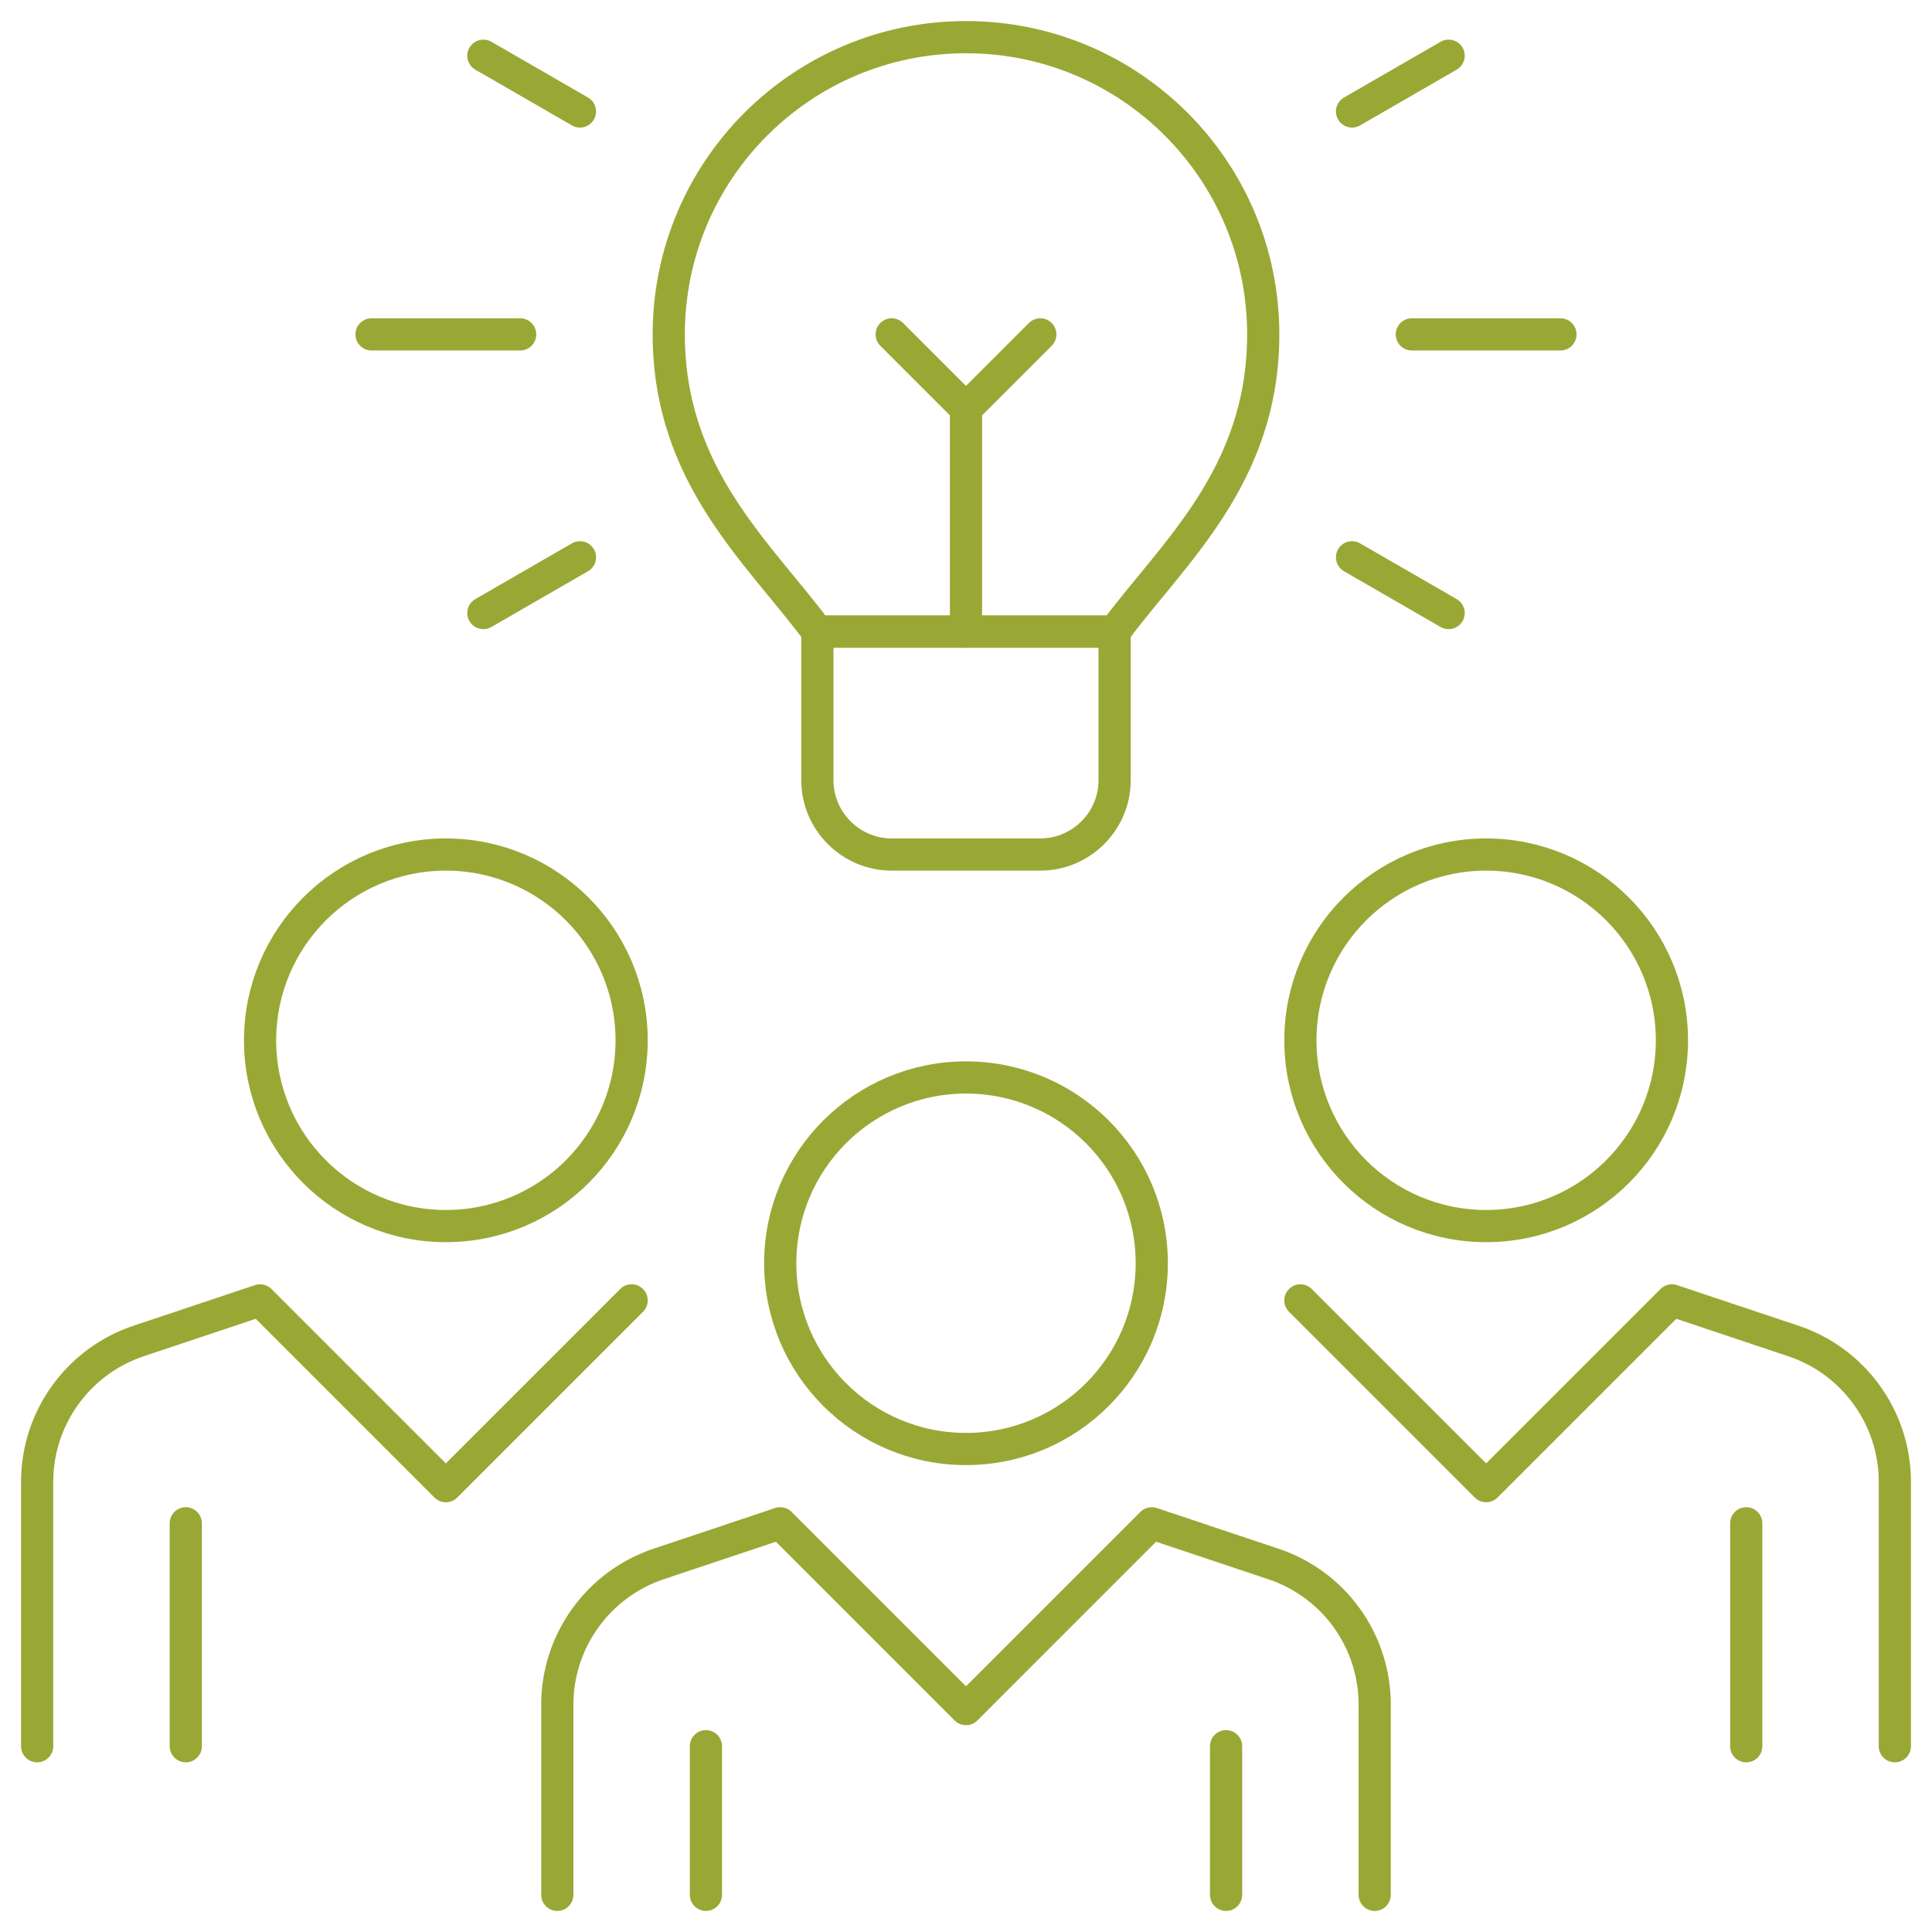 <svg width="120" height="120" viewBox="0 0 120 120" fill="none" xmlns="http://www.w3.org/2000/svg">
<path d="M60 90C66.373 90 71.538 84.834 71.538 78.461C71.538 72.089 66.373 66.923 60 66.923C53.627 66.923 48.462 72.089 48.462 78.461C48.462 84.834 53.627 90 60 90Z" stroke="#99A835" stroke-width="2" stroke-linejoin="round"/>
<path d="M92.308 76.154C98.68 76.154 103.846 70.988 103.846 64.616C103.846 58.243 98.68 53.077 92.308 53.077C85.935 53.077 80.769 58.243 80.769 64.616C80.769 70.988 85.935 76.154 92.308 76.154Z" stroke="#99A835" stroke-width="2" stroke-linejoin="round"/>
<path d="M85.385 117.692V105.877C85.385 101.908 82.846 98.377 79.061 97.131L71.538 94.615L60 106.154L48.462 94.615L40.938 97.131C37.177 98.377 34.615 101.908 34.615 105.877V117.692" stroke="#99A835" stroke-width="2" stroke-linecap="round" stroke-linejoin="round"/>
<path d="M80.769 80.769L92.308 92.308L103.846 80.769L111.369 83.284C115.131 84.531 117.692 88.061 117.692 92.031V108.461" stroke="#99A835" stroke-width="2" stroke-linecap="round" stroke-linejoin="round"/>
<path d="M43.846 108.461V117.692" stroke="#99A835" stroke-width="2" stroke-linecap="round" stroke-linejoin="round"/>
<path d="M76.154 108.461V117.692" stroke="#99A835" stroke-width="2" stroke-linecap="round" stroke-linejoin="round"/>
<path d="M108.462 94.615V108.461" stroke="#99A835" stroke-width="2" stroke-linecap="round" stroke-linejoin="round"/>
<path d="M11.539 94.615V108.461" stroke="#99A835" stroke-width="2" stroke-linecap="round" stroke-linejoin="round"/>
<path d="M27.692 76.154C34.065 76.154 39.231 70.988 39.231 64.616C39.231 58.243 34.065 53.077 27.692 53.077C21.32 53.077 16.154 58.243 16.154 64.616C16.154 70.988 21.32 76.154 27.692 76.154Z" stroke="#99A835" stroke-width="2" stroke-linejoin="round"/>
<path d="M39.231 80.769L27.692 92.308L16.154 80.769L8.631 83.284C4.869 84.531 2.308 88.061 2.308 92.031V108.461" stroke="#99A835" stroke-width="2" stroke-linecap="round" stroke-linejoin="round"/>
<path d="M50.769 39.231H69.231V48.462C69.231 51 67.154 53.077 64.615 53.077H55.385C52.846 53.077 50.769 51 50.769 48.462V39.231Z" stroke="#99A835" stroke-width="2" stroke-linecap="round" stroke-linejoin="round"/>
<path d="M87.692 20.769H96.923" stroke="#99A835" stroke-width="2" stroke-linecap="round" stroke-linejoin="round"/>
<path d="M23.077 20.769H32.308" stroke="#99A835" stroke-width="2" stroke-linecap="round" stroke-linejoin="round"/>
<path d="M83.977 6.923L89.977 3.461" stroke="#99A835" stroke-width="2" stroke-linecap="round" stroke-linejoin="round"/>
<path d="M30.023 38.077L36.023 34.615" stroke="#99A835" stroke-width="2" stroke-linecap="round" stroke-linejoin="round"/>
<path d="M36.023 6.923L30.023 3.461" stroke="#99A835" stroke-width="2" stroke-linecap="round" stroke-linejoin="round"/>
<path d="M89.977 38.077L83.977 34.615" stroke="#99A835" stroke-width="2" stroke-linecap="round" stroke-linejoin="round"/>
<path d="M69.231 39.231C72.808 34.385 78.462 29.608 78.462 20.769C78.462 10.569 70.2 2.308 60 2.308C49.8 2.308 41.538 10.569 41.538 20.769C41.538 29.608 47.192 34.385 50.769 39.231H69.231Z" stroke="#99A835" stroke-width="2" stroke-linecap="round" stroke-linejoin="round"/>
<path d="M60 25.385V39.231" stroke="#99A835" stroke-width="2" stroke-linecap="round" stroke-linejoin="round"/>
<path d="M64.615 20.769L60 25.384L55.385 20.769" stroke="#99A835" stroke-width="2" stroke-linecap="round" stroke-linejoin="round"/>
</svg>
